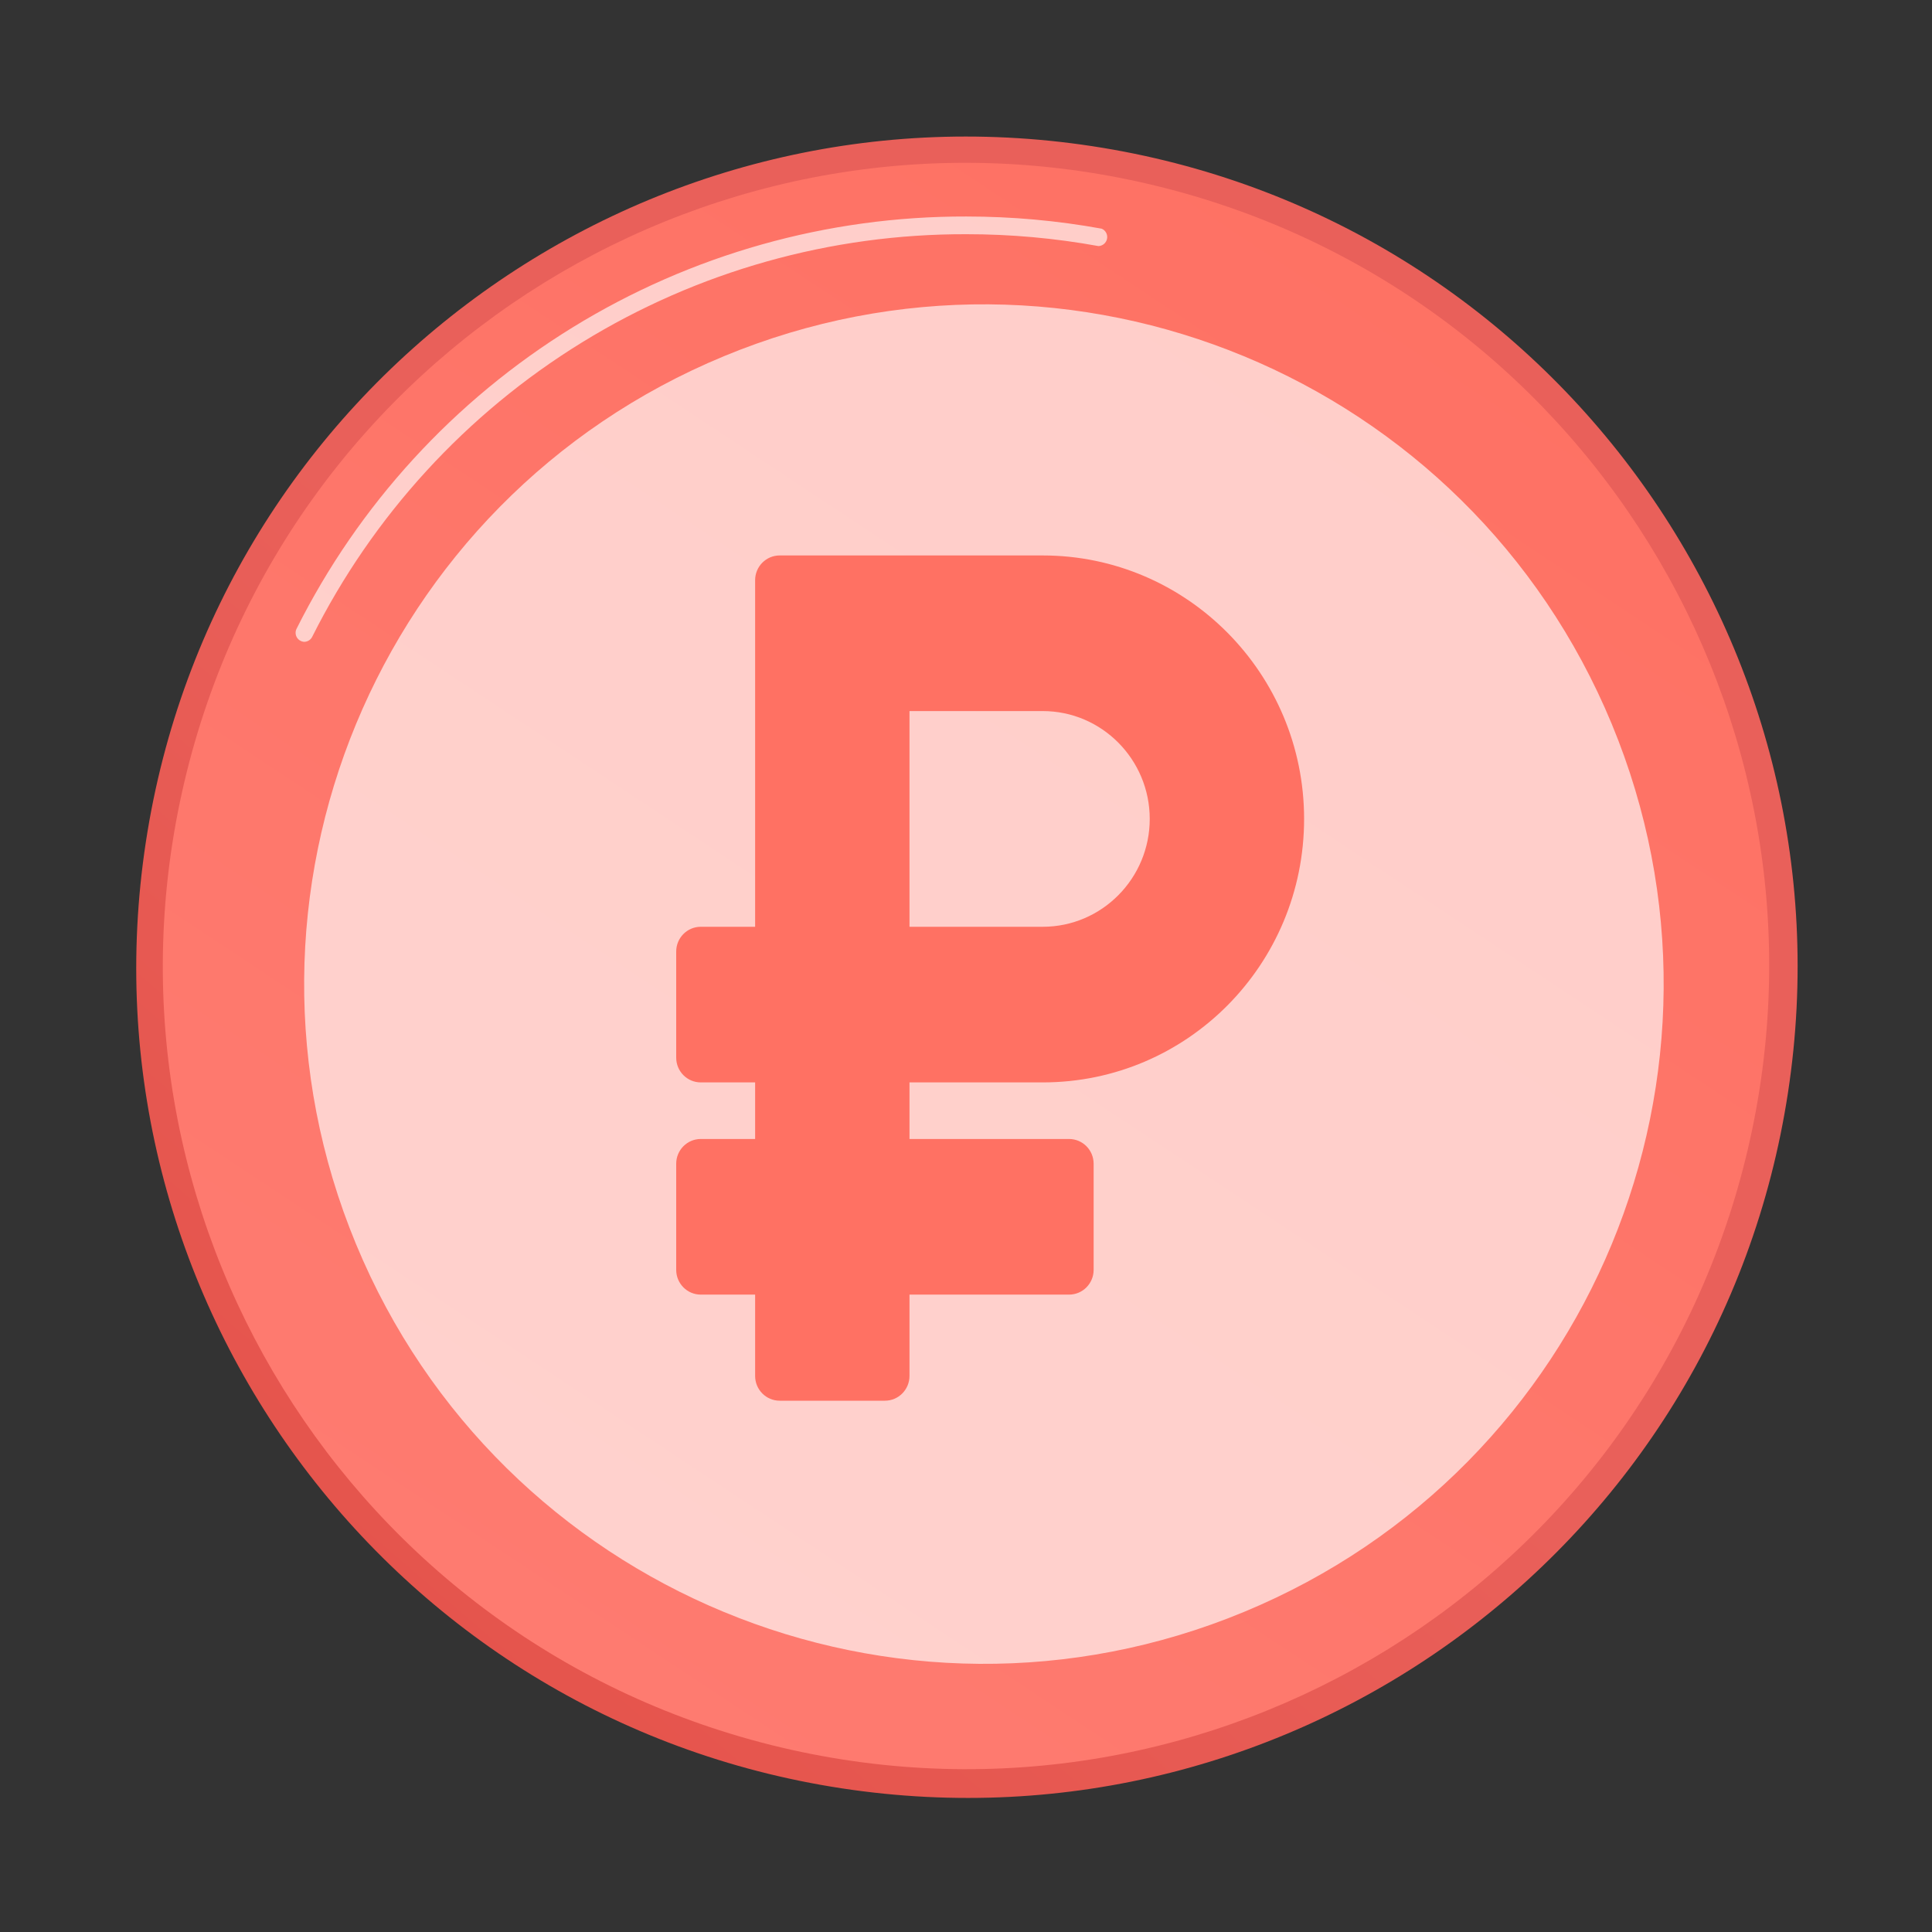 <?xml version="1.0" encoding="UTF-8"?> <svg xmlns="http://www.w3.org/2000/svg" width="80" height="80" viewBox="0 0 80 80" fill="none"><rect x="0" y="0" width="80" height="80" fill="#333333" stroke="none"/> <path d="M74.037 45.242C76.904 26.465 64.006 8.919 45.229 6.053C26.452 3.186 8.907 16.084 6.04 34.861C3.173 53.638 16.071 71.184 34.848 74.05C53.625 76.917 71.171 64.019 74.037 45.242Z" fill="url(#paint0_linear)"></path> <path d="M72.362 47.638C76.58 29.765 65.511 11.856 47.638 7.638C29.765 3.42 11.857 14.489 7.638 32.362C3.42 50.235 14.489 68.143 32.362 72.362C50.235 76.58 68.144 65.511 72.362 47.638Z" fill="url(#paint1_linear)"></path> <path opacity="0.65" d="M12.596 26.577C12.535 26.573 12.476 26.555 12.424 26.524C12.371 26.493 12.327 26.449 12.295 26.397C12.263 26.345 12.245 26.286 12.241 26.225C12.237 26.164 12.248 26.103 12.274 26.047C14.85 20.9 18.811 16.574 23.713 13.556C28.614 10.539 34.26 8.949 40.016 8.965C41.895 8.965 43.77 9.133 45.618 9.469C45.697 9.502 45.762 9.561 45.802 9.636C45.843 9.711 45.857 9.798 45.841 9.882C45.826 9.966 45.783 10.042 45.718 10.098C45.654 10.154 45.572 10.186 45.487 10.19C43.682 9.862 41.851 9.697 40.016 9.698C34.395 9.682 28.881 11.234 24.095 14.181C19.309 17.128 15.44 21.352 12.923 26.378C12.892 26.437 12.845 26.487 12.787 26.522C12.729 26.557 12.664 26.576 12.596 26.577Z" fill="white"></path> <path opacity="0.65" d="M51.51 66.747C65.869 60.8 72.687 44.339 66.74 29.98C60.792 15.622 44.331 8.803 29.973 14.751C15.614 20.698 8.796 37.159 14.743 51.518C20.691 65.876 37.152 72.695 51.51 66.747Z" fill="white"></path> <path d="M43.179 44.82C49.165 44.82 54 39.935 54 33.91C54 27.894 49.146 23 43.179 23H32.285C31.723 23 31.268 23.459 31.268 24.025V38.376H29.017C28.455 38.376 28 38.835 28 39.402V43.795C28 44.361 28.455 44.82 29.017 44.82H31.268V47.163H29.017C28.455 47.163 28 47.622 28 48.188V52.581C28 53.148 28.455 53.607 29.017 53.607H31.268V56.975C31.268 57.541 31.723 58 32.285 58H36.643C37.204 58 37.66 57.541 37.66 56.975V53.607H44.268C44.83 53.607 45.285 53.148 45.285 52.581V48.188C45.285 47.622 44.83 47.163 44.268 47.163H37.66V44.82H43.179ZM37.66 29.444H43.179C45.621 29.444 47.608 31.448 47.608 33.91C47.608 36.373 45.621 38.376 43.179 38.376H37.66V29.444Z" fill="#FF7163"></path> <defs> <linearGradient id="paint0_linear" x1="-7.003" y1="94.653" x2="39.132" y2="41.105" gradientUnits="userSpaceOnUse"> <stop stop-color="#E1473D"></stop> <stop offset="1" stop-color="#E9605A"></stop> </linearGradient> <linearGradient id="paint1_linear" x1="65.116" y1="2.05" x2="-71.302" y2="208.136" gradientUnits="userSpaceOnUse"> <stop stop-color="#FE7062"></stop> <stop offset="1" stop-color="#FF928E"></stop> </linearGradient> </defs> </svg> 